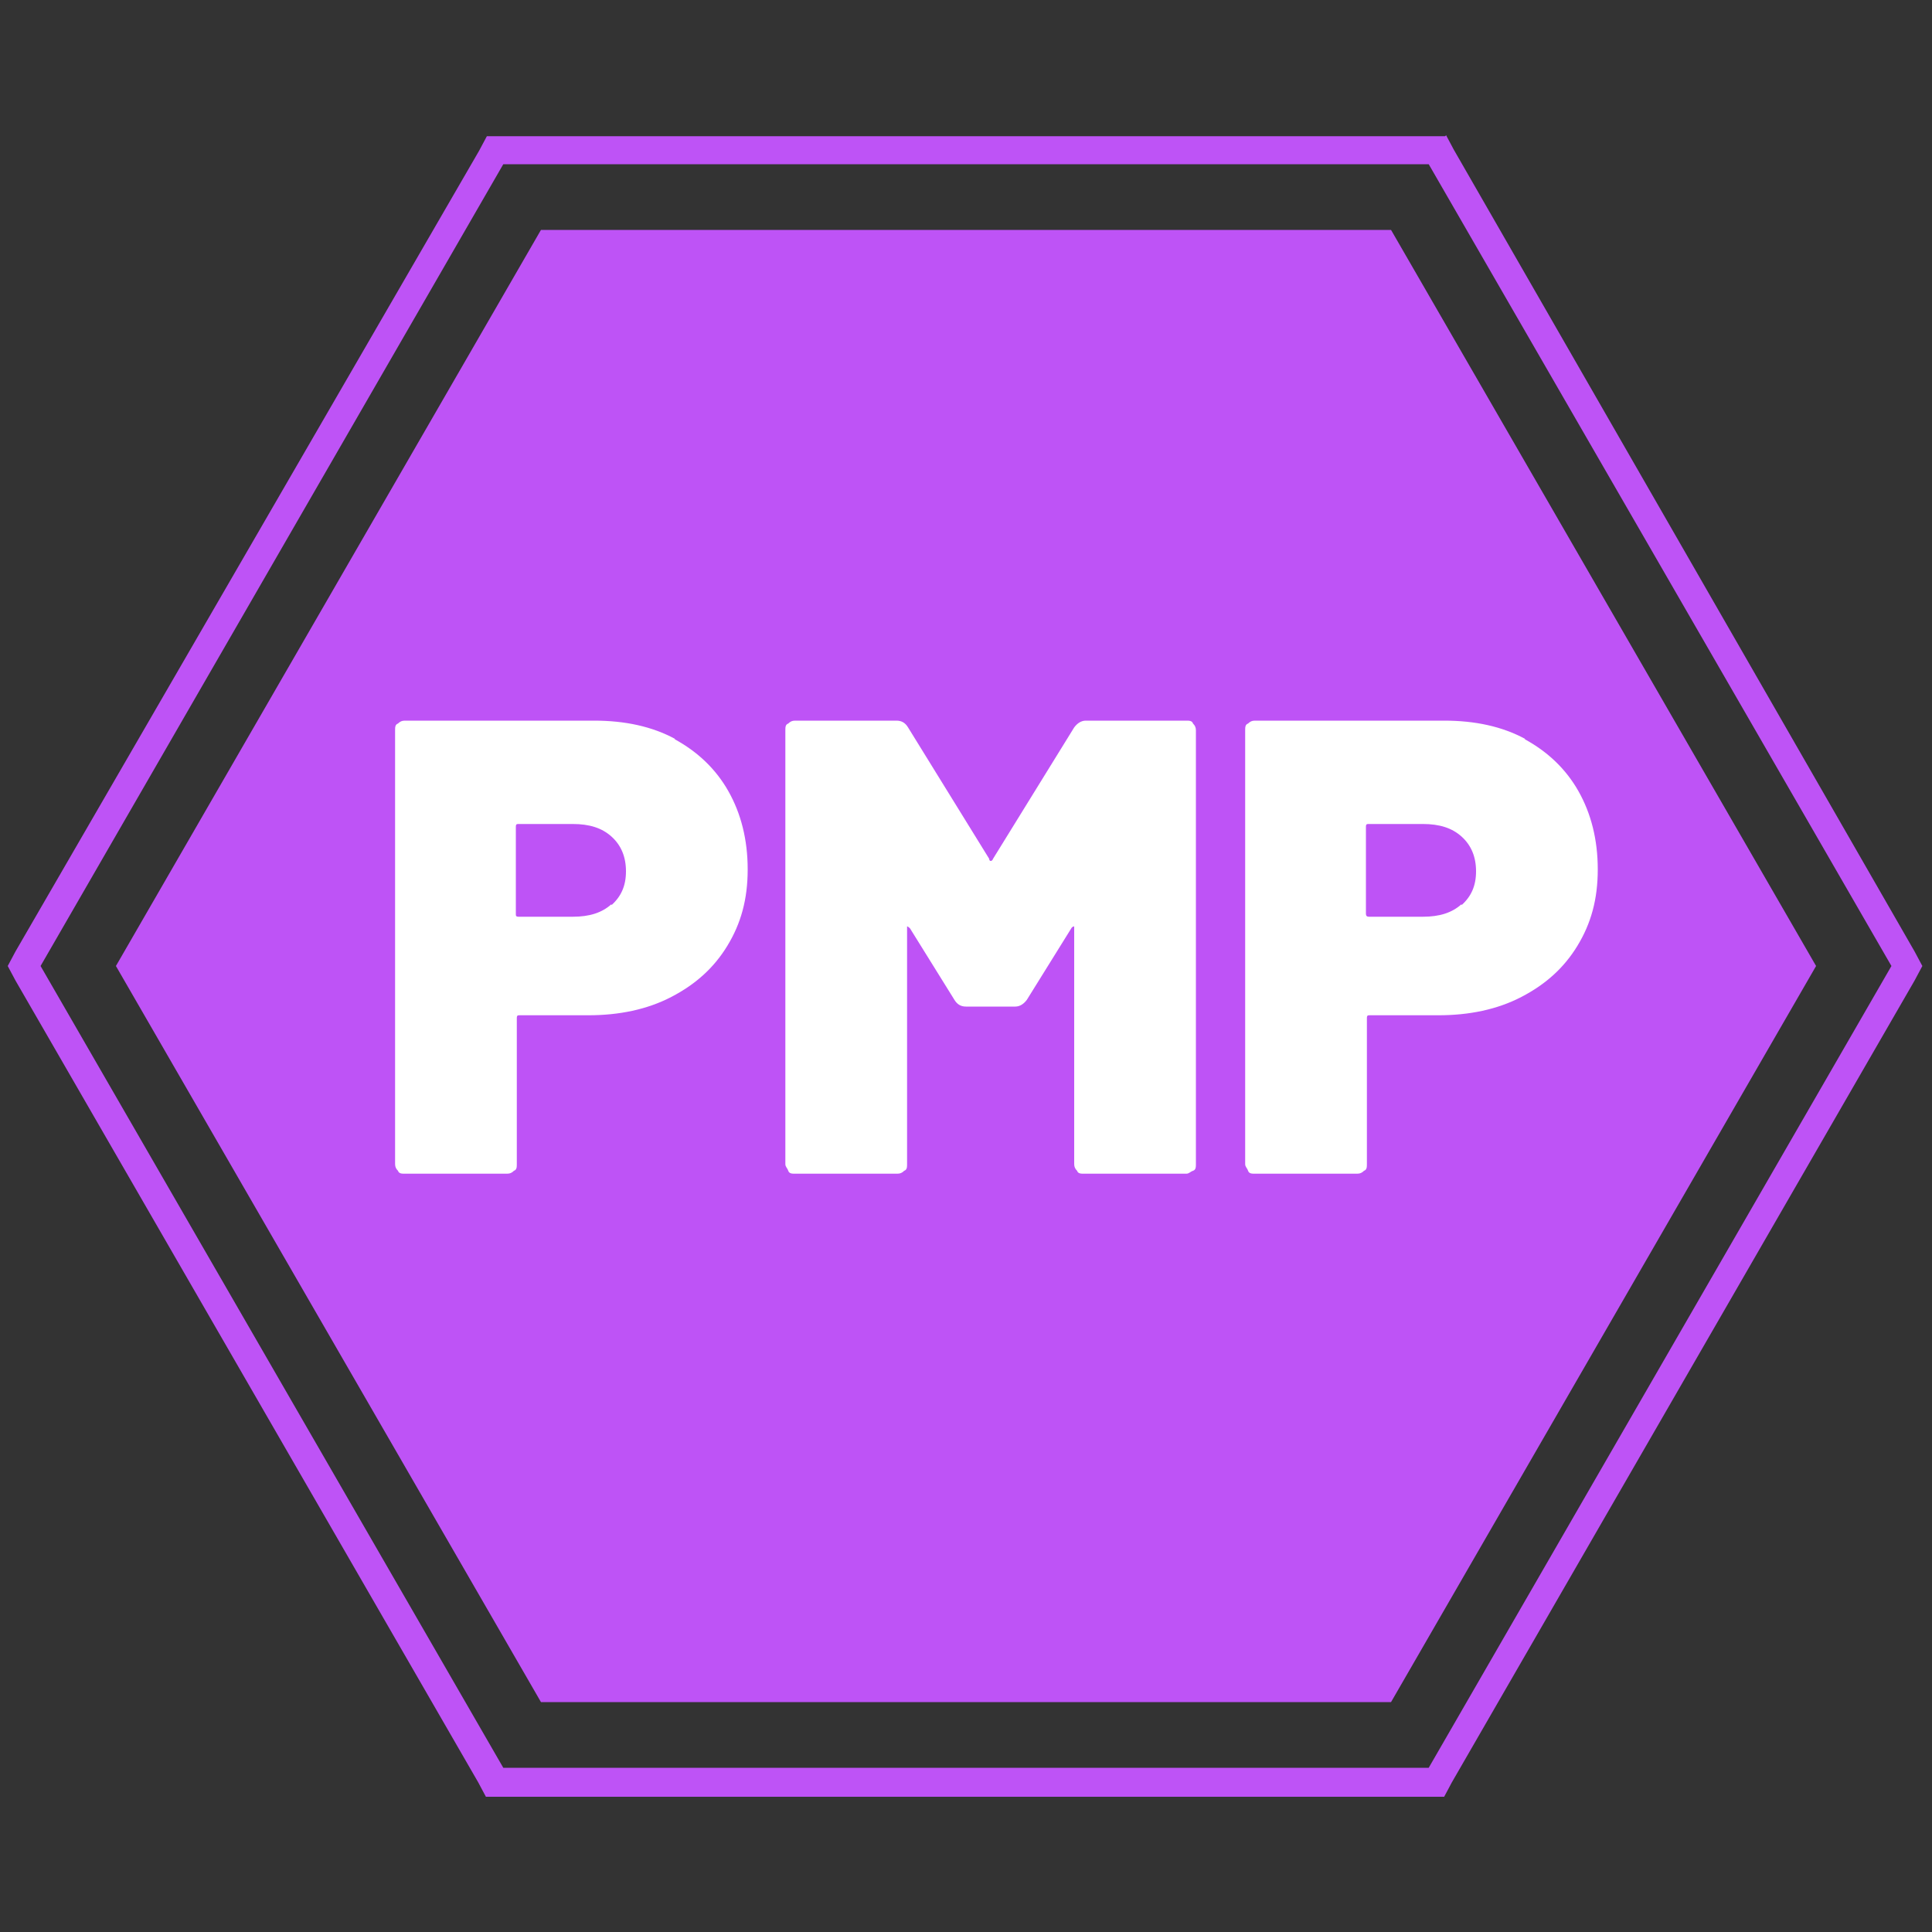 <svg xmlns="http://www.w3.org/2000/svg" viewBox="0 0 200 200"><rect x="0" y="0" width="200" height="200" fill="#333333" stroke="none"/><defs><style>      .cls-1 {        fill: #be53f6;      }      .cls-2 {        fill: #fff;      }    </style></defs><g><g id="Layer_1"><g id="Layer_1-2" data-name="Layer_1"><path class="cls-1" d="M147.9,17l47.9,83-47.9,83H52.1L4.2,100,52.1,17h95.8M149.6,14.1H50.4l-.8,1.5L1.6,98.5l-.8,1.5.8,1.5,47.9,83,.8,1.5h99.2l.8-1.5,47.9-83,.8-1.5-.8-1.5L150.5,15.5l-.8-1.5h0Z"></path><polygon class="cls-1" points="144 23.8 56 23.8 12 100 56 176.2 144 176.2 188 100 144 23.8"></polygon><g><path class="cls-2" d="M69.8,76.5c2.4,1.3,4.3,3.1,5.6,5.4,1.3,2.3,2,5,2,8.1s-.7,5.6-2.1,7.9-3.3,4-5.8,5.3-5.4,1.9-8.6,1.9h-7.1c-.2,0-.3,0-.3.3v15.1c0,.3,0,.6-.3.7-.2.2-.4.3-.7.3h-10.6c-.3,0-.6,0-.7-.3-.2-.2-.3-.4-.3-.7v-44.9c0-.3,0-.6.3-.7.2-.2.4-.3.7-.3h19.6c3.2,0,6,.6,8.4,1.9h0ZM63.3,93.7c1-.9,1.5-2,1.5-3.5s-.5-2.7-1.5-3.6-2.3-1.3-4-1.3h-5.6c-.2,0-.3,0-.3.3v9c0,.2,0,.3.3.3h5.6c1.7,0,3-.4,4-1.3h0Z"></path><path class="cls-2" d="M112.3,74.6h10.5c.3,0,.6,0,.7.3.2.2.3.4.3.7v44.9c0,.3,0,.6-.3.7s-.4.3-.7.3h-10.6c-.3,0-.6,0-.7-.3-.2-.2-.3-.4-.3-.7v-24.3c0-.2,0-.3,0-.3,0,0-.2,0-.3.2l-4.6,7.4c-.3.4-.7.7-1.2.7h-5.1c-.5,0-.9-.2-1.2-.7l-4.6-7.4c0,0-.2-.2-.3-.2,0,0,0,0,0,.3v24.3c0,.3,0,.6-.3.7-.2.2-.4.3-.7.3h-10.6c-.3,0-.6,0-.7-.3s-.3-.4-.3-.7v-44.9c0-.3,0-.6.3-.7.2-.2.4-.3.7-.3h10.5c.5,0,.9.2,1.2.7l8.4,13.6c0,.3.3.3.4,0l8.4-13.6c.3-.4.7-.7,1.2-.7h0Z"></path><path class="cls-2" d="M157.8,76.5c2.4,1.3,4.3,3.1,5.6,5.4s2,5,2,8.1-.7,5.6-2.1,7.9c-1.4,2.3-3.3,4-5.8,5.3s-5.4,1.9-8.6,1.9h-7.1c-.2,0-.3,0-.3.3v15.1c0,.3,0,.6-.3.7-.2.2-.4.3-.7.3h-10.6c-.3,0-.6,0-.7-.3s-.3-.4-.3-.7v-44.9c0-.3,0-.6.3-.7.2-.2.4-.3.7-.3h19.6c3.2,0,6,.6,8.4,1.9h0ZM151.3,93.7c1-.9,1.5-2,1.5-3.5s-.5-2.7-1.5-3.6-2.3-1.3-4-1.3h-5.6c-.2,0-.3,0-.3.3v9c0,.2.1.3.3.3h5.6c1.7,0,3-.4,4-1.3h0Z"></path></g></g></g></g></svg>